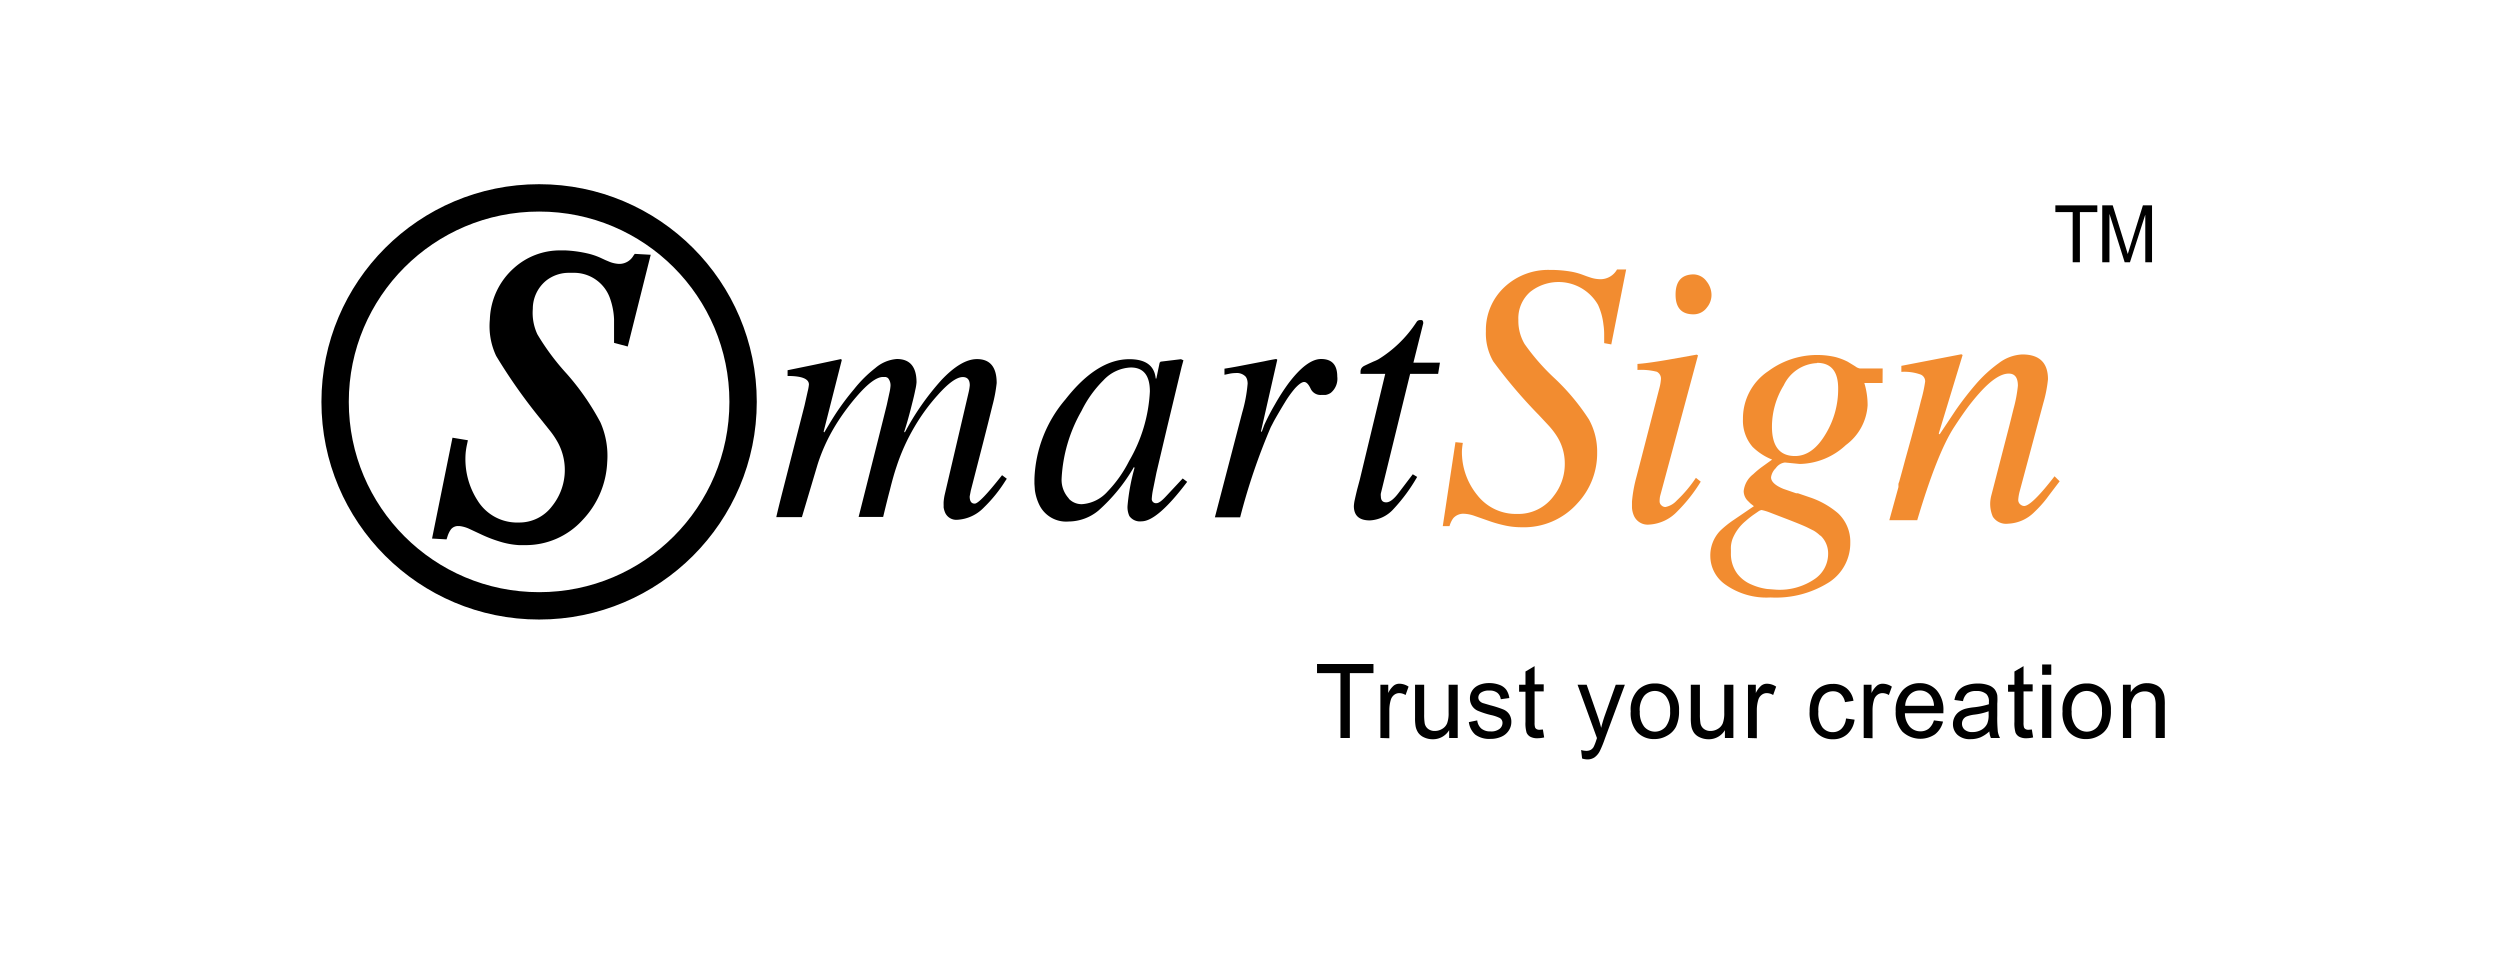 <svg id="Layer_1" data-name="Layer 1" xmlns="http://www.w3.org/2000/svg" viewBox="0 0 274.16 105"><defs><style>.cls-1{fill:none;stroke:#000;stroke-miterlimit:10;stroke-width:3px;}.cls-2{fill:#f28c30;}</style></defs><title>8</title><circle class="cls-1" cx="59.12" cy="44.07" r="22.37"/><path d="M57.53,59.78l-.63,0a8.86,8.86,0,0,1-2.16-.41,14.44,14.44,0,0,1-1.79-.68L51.47,58a3.49,3.49,0,0,0-1.07-.31h-.1a1,1,0,0,0-.83.34,2.24,2.24,0,0,0-.23.38,2.69,2.69,0,0,0-.17.43l-.1.31-1.59-.09L49.62,48l1.69.28-.09.43a8.52,8.52,0,0,0-.15.91,8.38,8.38,0,0,0,1.31,5.28,5.09,5.09,0,0,0,4.12,2.4h.35a4.48,4.48,0,0,0,3.69-1.79,6.33,6.33,0,0,0,.66-6.94,9.32,9.32,0,0,0-.85-1.29l-1-1.25a60,60,0,0,1-4.94-7,7.66,7.66,0,0,1-.69-4,7.87,7.87,0,0,1,2.66-5.65,7.53,7.53,0,0,1,5.1-1.92l.52,0a13.62,13.62,0,0,1,2.37.32,7.63,7.63,0,0,1,1.48.49l.56.26.48.2a3.21,3.21,0,0,0,1,.21h.1a1.79,1.79,0,0,0,1.48-.91l.14-.19,1.75.1L68.84,38l-1.5-.4v-.85c0-.2,0-.37,0-.53,0-.45,0-.84,0-1.21a7.87,7.87,0,0,0-.46-2.34,4.18,4.18,0,0,0-4.08-2.75h-.33a4,4,0,0,0-2.61.88,4,4,0,0,0-1.43,3.07,5.54,5.54,0,0,0,.5,2.79A26.25,26.25,0,0,0,62.16,41a27.62,27.62,0,0,1,3.69,5.33,9.08,9.08,0,0,1,.74,4.34,9.81,9.81,0,0,1-2.69,6.34A8.41,8.41,0,0,1,57.53,59.78Z"/><path d="M67.76,37.28v-.52q0-.29,0-.54,0-.66,0-1.22a8.25,8.25,0,0,0-.49-2.47,4.6,4.6,0,0,0-4.45-3,4.51,4.51,0,0,0-3.23,1A4.45,4.45,0,0,0,58,33.84a5.93,5.93,0,0,0,.54,3,26.46,26.46,0,0,0,3.27,4.47,27.08,27.08,0,0,1,3.62,5.24,8.62,8.62,0,0,1,.71,4.14,9.36,9.36,0,0,1-2.58,6.08,8.06,8.06,0,0,1-6.66,2.58A8.43,8.43,0,0,1,54.87,59a14.07,14.07,0,0,1-1.75-.67l-1.47-.65a4,4,0,0,0-1.22-.34,1.5,1.5,0,0,0-1.27.47,2.6,2.6,0,0,0-.3.48,3.08,3.08,0,0,0-.2.49l-.77,0L50,48.45l.85.14a9.12,9.12,0,0,0-.16,1A8.75,8.75,0,0,0,52,55.1a5.53,5.53,0,0,0,4.45,2.59,5,5,0,0,0,4.4-1.94,6.75,6.75,0,0,0,.7-7.41A9.67,9.67,0,0,0,60.69,47l-1-1.26a60.46,60.46,0,0,1-4.89-6.9,7.22,7.22,0,0,1-.64-3.77,7.44,7.44,0,0,1,2.52-5.36A7.14,7.14,0,0,1,62,27.91a13.17,13.17,0,0,1,2.29.31,7.19,7.19,0,0,1,1.4.47l.55.26.49.21a3.63,3.63,0,0,0,1.1.24,2.17,2.17,0,0,0,2-1.09l1,.06-2.25,9.11Z"/><path d="M110.41,52.5l-.18.27a15.44,15.44,0,0,1-2.32,2.87A4.37,4.37,0,0,1,105,57a1.34,1.34,0,0,1-1.34-.75,2.29,2.29,0,0,1-.18-.63,2.54,2.54,0,0,0,0-.29v-.25a5.66,5.66,0,0,1,.12-.83L106.23,43a5.25,5.25,0,0,0,.12-.75q0-.9-.77-.9-1,0-2.77,2a21.24,21.24,0,0,0-2.5,3.42,22.07,22.07,0,0,0-2,4.42q-.34,1-.71,2.5-.27,1-.75,3H94.16l2.09-8.29q.64-2.54,1-4l.29-1.33a5,5,0,0,0,.11-.67,1.24,1.24,0,0,0-.27-.94.76.76,0,0,0-.27-.12l-.27,0q-1.07,0-2.94,2.19-.7.81-1.43,1.83-.57.81-1,1.54a19.63,19.63,0,0,0-1.8,4l-1.73,5.81H85.13q.18-.83.8-3.25l2.3-9,.34-1.52a5,5,0,0,0,.14-.77q0-.94-2.34-.94v-.63l2.93-.6,2.91-.62.11.08-2,7.88.07.08.54-.9q.36-.6.73-1.17a28.28,28.28,0,0,1,2-2.67,13.75,13.75,0,0,1,2.32-2.31,4.08,4.08,0,0,1,2.37-1q2.16,0,2.16,2.56a5.32,5.32,0,0,1-.14.85q-.12.62-.34,1.46-.46,1.87-.87,3.1l.07.08a28.53,28.53,0,0,1,4-5.73q2.18-2.31,3.91-2.31,2.16,0,2.16,2.63a16.15,16.15,0,0,1-.46,2.44q-.2.81-.48,1.94l-.54,2.13-1.36,5.29-.12.63q0,.79.55.79t3-3.12Z"/><path d="M130.19,52.84q-3.27,4.33-5,4.33a1.42,1.42,0,0,1-1.34-.58,2.36,2.36,0,0,1-.2-1.12,22.77,22.77,0,0,1,.77-4.17l-.07-.08A19.31,19.31,0,0,1,120.45,56a5.18,5.18,0,0,1-3.26,1.19,3.27,3.27,0,0,1-3.25-1.9,5.32,5.32,0,0,1-.45-1.54l-.05-.69,0-.52a14.14,14.14,0,0,1,3.41-8.75q3.44-4.4,7-4.4,2.68,0,2.89,2.12h.07l.36-1.73.11-.12,2.23-.27.27.12-.2.73L128,46.83l-1.18,5-.37,1.83a7.28,7.28,0,0,0-.14,1,.46.46,0,0,0,.52.52q.34,0,1-.71l1.87-2Zm-13,1.83a1.94,1.94,0,0,0,1.46.62,4.12,4.12,0,0,0,2.8-1.38,13.71,13.71,0,0,0,2.37-3.35,16.73,16.73,0,0,0,2.28-7.63q0-2.63-2.09-2.63a4.33,4.33,0,0,0-3,1.4,12.49,12.49,0,0,0-2.41,3.37,16.55,16.55,0,0,0-2.18,7.44A3,3,0,0,0,117.22,54.67Z"/><path d="M133.23,56.73l3-11.5a16,16,0,0,0,.59-3.15,1.58,1.58,0,0,0-.05-.42.94.94,0,0,0-.18-.37,1.35,1.35,0,0,0-1.09-.38,3.9,3.9,0,0,0-.61.06l-.61.13v-.67q.64-.1,1.45-.25l2.91-.56q.78-.17,1.32-.25l.11.08-1.78,7.83.07.1.29-.79q.5-1.1,1.16-2.23A23.16,23.16,0,0,1,141.33,42q2-2.63,3.55-2.63,1.77,0,1.77,1.92a2,2,0,0,1-.71,1.79,1.43,1.43,0,0,1-.57.23l-.25,0-.2,0a1.19,1.19,0,0,1-1.2-.71q-.34-.71-.7-.71t-1,.69a11.58,11.58,0,0,0-1.12,1.56q-.46.75-1,1.69-.18.31-.34.63l-.2.38A68.18,68.18,0,0,0,136,56.73Z"/><path d="M157.71,41h-3.07l-3.21,13.11a1.05,1.05,0,0,0,0,.31q0,.67.59.67t1.39-1.08l1.52-2,.48.29a18.82,18.82,0,0,1-2.59,3.52,3.73,3.73,0,0,1-2.6,1.25q-1.75,0-1.75-1.58a4.22,4.22,0,0,1,.11-.73q.09-.42.25-1.08l.29-1.08L151.91,41H149.2l0-.23a.75.75,0,0,1,.11-.4.87.87,0,0,1,.3-.25l.48-.23.55-.25a4,4,0,0,0,.54-.25,13.3,13.3,0,0,0,4-3.83l.21-.31a.45.45,0,0,1,.34-.15h.14q.21,0,.21.35L155,39.77h2.91Z"/><path class="cls-2" d="M175.92,37.63l0-.46q0-.26,0-.48,0-.58-.08-1.09a7,7,0,0,0-.6-2.18A5,5,0,0,0,167.82,32a3.85,3.85,0,0,0-1.31,3.08,5,5,0,0,0,.68,2.64,23.93,23.93,0,0,0,3.34,3.81A24.34,24.34,0,0,1,174.25,46a7.31,7.31,0,0,1,.9,3.65A8,8,0,0,1,173,55.18a7.85,7.85,0,0,1-6.16,2.64,8.48,8.48,0,0,1-2-.24,13.91,13.91,0,0,1-1.69-.5l-1.43-.5a4,4,0,0,0-1.17-.24,1.47,1.47,0,0,0-1.17.48,2.27,2.27,0,0,0-.26.44,2.66,2.66,0,0,0-.16.44h-.74l1.39-9.21.81.08a7.73,7.73,0,0,0-.1.87A7.47,7.47,0,0,0,162,54.29a5.36,5.36,0,0,0,4.35,2.07,4.8,4.8,0,0,0,4.06-2,5.63,5.63,0,0,0,1.19-3.48,5.56,5.56,0,0,0-.93-3.14,8.6,8.6,0,0,0-.91-1.15l-1-1.07a54.73,54.73,0,0,1-5-5.88,6.12,6.12,0,0,1-.81-3.32A6.42,6.42,0,0,1,165,31.47a7,7,0,0,1,4.93-1.87,13.28,13.28,0,0,1,2.19.16,7.16,7.16,0,0,1,1.35.34l.54.2.48.16a3.65,3.65,0,0,0,1.05.16,2.08,2.08,0,0,0,1.79-1.07h1l-1.63,8.22Z"/><path class="cls-2" d="M186.51,52.82a17.4,17.4,0,0,1-2.57,3.26,4.59,4.59,0,0,1-3.1,1.45,1.65,1.65,0,0,1-1.67-1,2.62,2.62,0,0,1-.2-.85l0-.38V55a15.22,15.22,0,0,1,.5-2.74l.52-2L182,42.47a4.94,4.94,0,0,0,.14-.83.85.85,0,0,0-.44-.87,7,7,0,0,0-2.13-.2v-.66q1-.06,3.24-.44l3.26-.58.14.08-4.16,15.45A3.12,3.12,0,0,0,182,55a.56.56,0,0,0,.18.4.62.62,0,0,0,.46.2,2.26,2.26,0,0,0,1.23-.7,14.23,14.23,0,0,0,2.11-2.5Zm.68-19.1a1.8,1.8,0,0,1-1.49.75q-1.95,0-1.95-2.16t1.91-2.22a1.82,1.82,0,0,1,1.51.79,2.4,2.4,0,0,1,.52,1.47A2.15,2.15,0,0,1,187.19,33.72Z"/><path class="cls-2" d="M206.45,42h-2a8.4,8.4,0,0,1,.36,2.44,5.86,5.86,0,0,1-2.39,4.37,7.6,7.6,0,0,1-5.05,2.07l-1.63-.16a1.43,1.43,0,0,0-1,.62,1.73,1.73,0,0,0-.52,1q0,.71,1.35,1.27l1.39.48.1,0,.1,0,.58.2.82.28a9.32,9.32,0,0,1,3,1.71,4.27,4.27,0,0,1,1.35,3.22,5.11,5.11,0,0,1-2.29,4.33,10.92,10.92,0,0,1-6.46,1.69,7.79,7.79,0,0,1-5-1.45A3.83,3.83,0,0,1,187.56,61a3.91,3.91,0,0,1,1.09-2.8A11,11,0,0,1,190.15,57l2.19-1.49-.38-.3-.36-.36a1.53,1.53,0,0,1-.38-1A2.7,2.7,0,0,1,192.27,52a9.34,9.34,0,0,1,1-.83l1.07-.77A6.44,6.44,0,0,1,192.19,49a4.4,4.4,0,0,1-1.05-3.06,6.22,6.22,0,0,1,2.78-5.24,9,9,0,0,1,7.34-1.55,6.85,6.85,0,0,1,1.37.52l.82.5a1.15,1.15,0,0,0,.52.24h2.49Zm-6.82,16.76a3.94,3.94,0,0,0-.72-.56l-.36-.18-.32-.16q-.6-.3-2.67-1.09L194,56.17a5.47,5.47,0,0,0-.82-.24.88.88,0,0,0-.36.16l-.58.4a10.34,10.34,0,0,0-.82.66A4.94,4.94,0,0,0,190,59.09a3.23,3.23,0,0,0-.18.83,3.52,3.52,0,0,0,0,.38v.36a3.65,3.65,0,0,0,.7,2.26,3.81,3.81,0,0,0,1.57,1.19,6.41,6.41,0,0,0,1.69.48l1.05.08a6.78,6.78,0,0,0,4.2-1.19,3.33,3.33,0,0,0,1.45-2.74A2.68,2.68,0,0,0,199.63,58.72Zm-.38-18.94a4.25,4.25,0,0,0-3.64,2.44,8.68,8.68,0,0,0-1.29,4.53q0,3.22,2.53,3.22,1.93,0,3.36-2.42a9.47,9.47,0,0,0,1.37-5Q201.58,39.79,199.25,39.79Z"/><path class="cls-2" d="M225.87,52.78q-1,1.31-1.43,1.89a12.74,12.74,0,0,1-1.33,1.47,4.3,4.3,0,0,1-2.9,1.29,1.73,1.73,0,0,1-1.67-.77,3.54,3.54,0,0,1-.28-1.65,4.31,4.31,0,0,1,.14-.77l1.93-7.47q.28-1.11.48-1.93a15.2,15.2,0,0,0,.48-2.54q0-1.33-1-1.33-1.29,0-3.16,2.07a22.58,22.58,0,0,0-1.53,1.89q-.64.89-1.29,1.89-1.87,2.86-4.06,10.23h-3.06l1-3.63a1.56,1.56,0,0,0,0-.16l0-.14c0-.11.05-.2.08-.28q.42-1.51.66-2.42l.66-2.38q.71-2.62,1.07-4.09a15.51,15.51,0,0,0,.46-2.1.8.8,0,0,0-.48-.77,5.28,5.28,0,0,0-2.13-.3v-.66l6.58-1.27.14.08-2.62,8.62.1.08L214.46,45a34.91,34.91,0,0,1,2.23-2.88,14.47,14.47,0,0,1,2.51-2.3,4.59,4.59,0,0,1,2.57-.95q2.82,0,2.82,2.72a14.38,14.38,0,0,1-.52,2.64l-2.6,9.71a4.87,4.87,0,0,0-.14.85.63.63,0,0,0,.3.58.61.61,0,0,0,.34.12q.82,0,3.34-3.26Z"/><path d="M227.3,28.76v-5.5H225.4v-.74H230v.74h-1.91v5.5Z"/><path d="M230.54,28.76V22.52h1.15l1.37,4.42q.19.62.28.92.1-.34.31-1L235,22.52h1v6.24h-.74V23.54l-1.68,5.22H233l-1.67-5.31v5.31Z"/><path d="M147,80.93V73.82h-2.57v-1h6.19v1h-2.59v7.11Z"/><path d="M151.38,80.93V75.09h.86V76a2.41,2.41,0,0,1,.61-.82,1,1,0,0,1,.62-.2,1.83,1.83,0,0,1,1,.32l-.33.92a1.34,1.34,0,0,0-.7-.21.9.9,0,0,0-.56.2,1.06,1.06,0,0,0-.36.54,4,4,0,0,0-.16,1.15v3.06Z"/><path d="M158.92,80.93v-.86a2.06,2.06,0,0,1-1.8,1,2.23,2.23,0,0,1-.94-.2,1.55,1.55,0,0,1-.64-.5,1.89,1.89,0,0,1-.3-.73,5.14,5.14,0,0,1-.06-.92V75.09h1v3.24a5.91,5.91,0,0,0,.06,1,1,1,0,0,0,.38.61,1.17,1.17,0,0,0,.73.22,1.54,1.54,0,0,0,.81-.23,1.26,1.26,0,0,0,.54-.62,3.21,3.21,0,0,0,.16-1.14V75.09h1v5.84Z"/><path d="M161.08,79.19,162,79a1.38,1.38,0,0,0,.45.9,1.52,1.52,0,0,0,1,.31,1.47,1.47,0,0,0,1-.28.84.84,0,0,0,.32-.65.61.61,0,0,0-.28-.53,4.09,4.09,0,0,0-1-.34,8.79,8.79,0,0,1-1.46-.48,1.43,1.43,0,0,1-.62-.56,1.5,1.5,0,0,1-.21-.78,1.53,1.53,0,0,1,.17-.72,1.58,1.58,0,0,1,.47-.55,2,2,0,0,1,.61-.29,2.83,2.83,0,0,1,.83-.12,3.18,3.18,0,0,1,1.17.2,1.59,1.59,0,0,1,.74.54,2.13,2.13,0,0,1,.33.9l-.94.13a1.07,1.07,0,0,0-.37-.7,1.33,1.33,0,0,0-.87-.25,1.53,1.53,0,0,0-.94.23.66.66,0,0,0-.28.53.56.56,0,0,0,.12.35.84.84,0,0,0,.37.26l.85.25a11.58,11.58,0,0,1,1.42.46,1.46,1.46,0,0,1,.63.52,1.49,1.49,0,0,1,.23.85,1.7,1.7,0,0,1-.28.93,1.82,1.82,0,0,1-.81.68,2.86,2.86,0,0,1-1.19.24,2.6,2.6,0,0,1-1.68-.47A2.22,2.22,0,0,1,161.08,79.19Z"/><path d="M169.2,80l.14.87a3.46,3.46,0,0,1-.72.09,1.6,1.6,0,0,1-.81-.17.94.94,0,0,1-.4-.45,3.64,3.64,0,0,1-.12-1.17V75.86h-.7v-.77h.7V73.64l1-.59v2h1v.77h-1v3.41a1.78,1.78,0,0,0,.05.54.41.41,0,0,0,.17.19.62.62,0,0,0,.33.07Z"/><path d="M173.5,83.18l-.11-.93a2.08,2.08,0,0,0,.55.09,1,1,0,0,0,.51-.11.88.88,0,0,0,.31-.31,5,5,0,0,0,.29-.74l.08-.24L173,75.09h1l1.18,3.38q.23.64.41,1.35a13.61,13.61,0,0,1,.39-1.33l1.21-3.4h1L176,81a12,12,0,0,1-.54,1.33,1.93,1.93,0,0,1-.59.72,1.35,1.35,0,0,1-.79.23A1.87,1.87,0,0,1,173.5,83.18Z"/><path d="M178.83,78a3.06,3.06,0,0,1,.87-2.4,2.59,2.59,0,0,1,1.78-.65,2.5,2.5,0,0,1,1.91.79,3.06,3.06,0,0,1,.74,2.18,4,4,0,0,1-.33,1.77,2.36,2.36,0,0,1-1,1,2.71,2.71,0,0,1-1.37.36,2.5,2.5,0,0,1-1.92-.79A3.2,3.2,0,0,1,178.83,78Zm1,0a2.55,2.55,0,0,0,.47,1.68,1.55,1.55,0,0,0,2.38,0,2.6,2.6,0,0,0,.47-1.71,2.47,2.47,0,0,0-.48-1.64,1.55,1.55,0,0,0-2.38,0A2.53,2.53,0,0,0,179.82,78Z"/><path d="M189.16,80.93v-.86a2.05,2.05,0,0,1-1.8,1,2.23,2.23,0,0,1-.93-.2,1.55,1.55,0,0,1-.65-.5,1.9,1.9,0,0,1-.3-.73,5.22,5.22,0,0,1-.06-.92V75.09h1v3.24a6,6,0,0,0,.06,1,1,1,0,0,0,.38.61,1.16,1.16,0,0,0,.72.22,1.54,1.54,0,0,0,.81-.23,1.26,1.26,0,0,0,.54-.62,3.21,3.21,0,0,0,.16-1.14V75.09h1v5.84Z"/><path d="M191.69,80.93V75.09h.86V76a2.41,2.41,0,0,1,.61-.82,1,1,0,0,1,.62-.2,1.83,1.83,0,0,1,1,.32l-.33.92a1.34,1.34,0,0,0-.7-.21.9.9,0,0,0-.57.2,1.06,1.06,0,0,0-.36.54,4,4,0,0,0-.16,1.15v3.06Z"/><path d="M202.44,78.79l.94.13a2.55,2.55,0,0,1-.79,1.58,2.26,2.26,0,0,1-1.56.57,2.39,2.39,0,0,1-1.87-.78,3.24,3.24,0,0,1-.71-2.25,4.17,4.17,0,0,1,.3-1.65,2.17,2.17,0,0,1,.92-1.06A2.68,2.68,0,0,1,201,75a2.3,2.3,0,0,1,1.51.48,2.23,2.23,0,0,1,.75,1.37l-.93.15a1.61,1.61,0,0,0-.47-.89,1.2,1.2,0,0,0-.82-.3,1.47,1.47,0,0,0-1.18.54,2.6,2.6,0,0,0-.45,1.7,2.69,2.69,0,0,0,.44,1.71,1.41,1.41,0,0,0,1.14.53,1.32,1.32,0,0,0,.94-.36A1.8,1.8,0,0,0,202.44,78.79Z"/><path d="M204.38,80.93V75.09h.86V76a2.41,2.41,0,0,1,.61-.82,1,1,0,0,1,.62-.2,1.83,1.83,0,0,1,1,.32l-.33.92a1.34,1.34,0,0,0-.7-.21.9.9,0,0,0-.57.2,1.06,1.06,0,0,0-.36.54,4,4,0,0,0-.16,1.15v3.06Z"/><path d="M212.08,79l1,.13a2.51,2.51,0,0,1-.87,1.39,2.87,2.87,0,0,1-3.59-.29,3.14,3.14,0,0,1-.73-2.21,3.29,3.29,0,0,1,.74-2.29,2.45,2.45,0,0,1,1.91-.81,2.39,2.39,0,0,1,1.86.8,3.24,3.24,0,0,1,.72,2.24c0,.06,0,.15,0,.26h-4.22a2.28,2.28,0,0,0,.53,1.47,1.55,1.55,0,0,0,1.18.51,1.44,1.44,0,0,0,.9-.29A1.9,1.9,0,0,0,212.08,79Zm-3.15-1.6h3.16a2,2,0,0,0-.36-1.11,1.45,1.45,0,0,0-1.19-.57,1.5,1.5,0,0,0-1.11.46A1.84,1.84,0,0,0,208.93,77.45Z"/><path d="M218.16,80.21a3.55,3.55,0,0,1-1,.66,2.88,2.88,0,0,1-1.06.19,2,2,0,0,1-1.43-.47,1.58,1.58,0,0,1-.5-1.2,1.64,1.64,0,0,1,.19-.78,1.6,1.6,0,0,1,.5-.57,2.3,2.3,0,0,1,.69-.32,6.63,6.63,0,0,1,.85-.15,8.53,8.53,0,0,0,1.71-.34c0-.14,0-.22,0-.26a1.11,1.11,0,0,0-.27-.85,1.58,1.58,0,0,0-1.09-.34,1.66,1.66,0,0,0-1,.24,1.51,1.51,0,0,0-.48.87l-.94-.13a2.43,2.43,0,0,1,.42-1,1.85,1.85,0,0,1,.85-.59,3.68,3.68,0,0,1,1.28-.21,3.3,3.3,0,0,1,1.18.18,1.55,1.55,0,0,1,.67.44,1.58,1.58,0,0,1,.3.67,5.73,5.73,0,0,1,0,.91v1.32a14.58,14.58,0,0,0,.06,1.75,2.25,2.25,0,0,0,.24.7h-1A2.15,2.15,0,0,1,218.16,80.21ZM218.08,78a6.84,6.84,0,0,1-1.57.37,3.51,3.51,0,0,0-.84.2.84.84,0,0,0-.38.32.86.86,0,0,0-.13.47.85.85,0,0,0,.29.66,1.23,1.23,0,0,0,.85.26,1.93,1.93,0,0,0,1-.25,1.52,1.52,0,0,0,.63-.68,2.46,2.46,0,0,0,.15-1Z"/><path d="M222.82,80l.14.87a3.46,3.46,0,0,1-.72.09,1.6,1.6,0,0,1-.81-.17.94.94,0,0,1-.4-.45,3.64,3.64,0,0,1-.12-1.17V75.86h-.7v-.77h.7V73.64l1-.59v2h1v.77h-1v3.41a1.78,1.78,0,0,0,.05.54.41.41,0,0,0,.17.19.62.62,0,0,0,.33.07Z"/><path d="M223.95,74V72.87h1V74Zm0,6.92V75.09h1v5.84Z"/><path d="M226.19,78a3.06,3.06,0,0,1,.87-2.4,2.59,2.59,0,0,1,1.78-.65,2.5,2.5,0,0,1,1.91.79,3.06,3.06,0,0,1,.74,2.18,4,4,0,0,1-.33,1.77,2.36,2.36,0,0,1-1,1,2.71,2.71,0,0,1-1.37.36,2.5,2.5,0,0,1-1.92-.79A3.2,3.2,0,0,1,226.19,78Zm1,0a2.55,2.55,0,0,0,.47,1.68,1.55,1.55,0,0,0,2.38,0,2.6,2.6,0,0,0,.47-1.71,2.47,2.47,0,0,0-.48-1.64,1.55,1.55,0,0,0-2.38,0A2.53,2.53,0,0,0,227.18,78Z"/><path d="M232.81,80.93V75.09h.86v.83a2,2,0,0,1,1.8-1,2.3,2.3,0,0,1,.94.19,1.49,1.49,0,0,1,.64.5,2,2,0,0,1,.3.73,5.87,5.87,0,0,1,.05,1v3.59h-1V77.38a2.76,2.76,0,0,0-.11-.9,1,1,0,0,0-.4-.48,1.23,1.23,0,0,0-.67-.18,1.53,1.53,0,0,0-1.06.4,2,2,0,0,0-.45,1.52v3.19Z"/></svg>